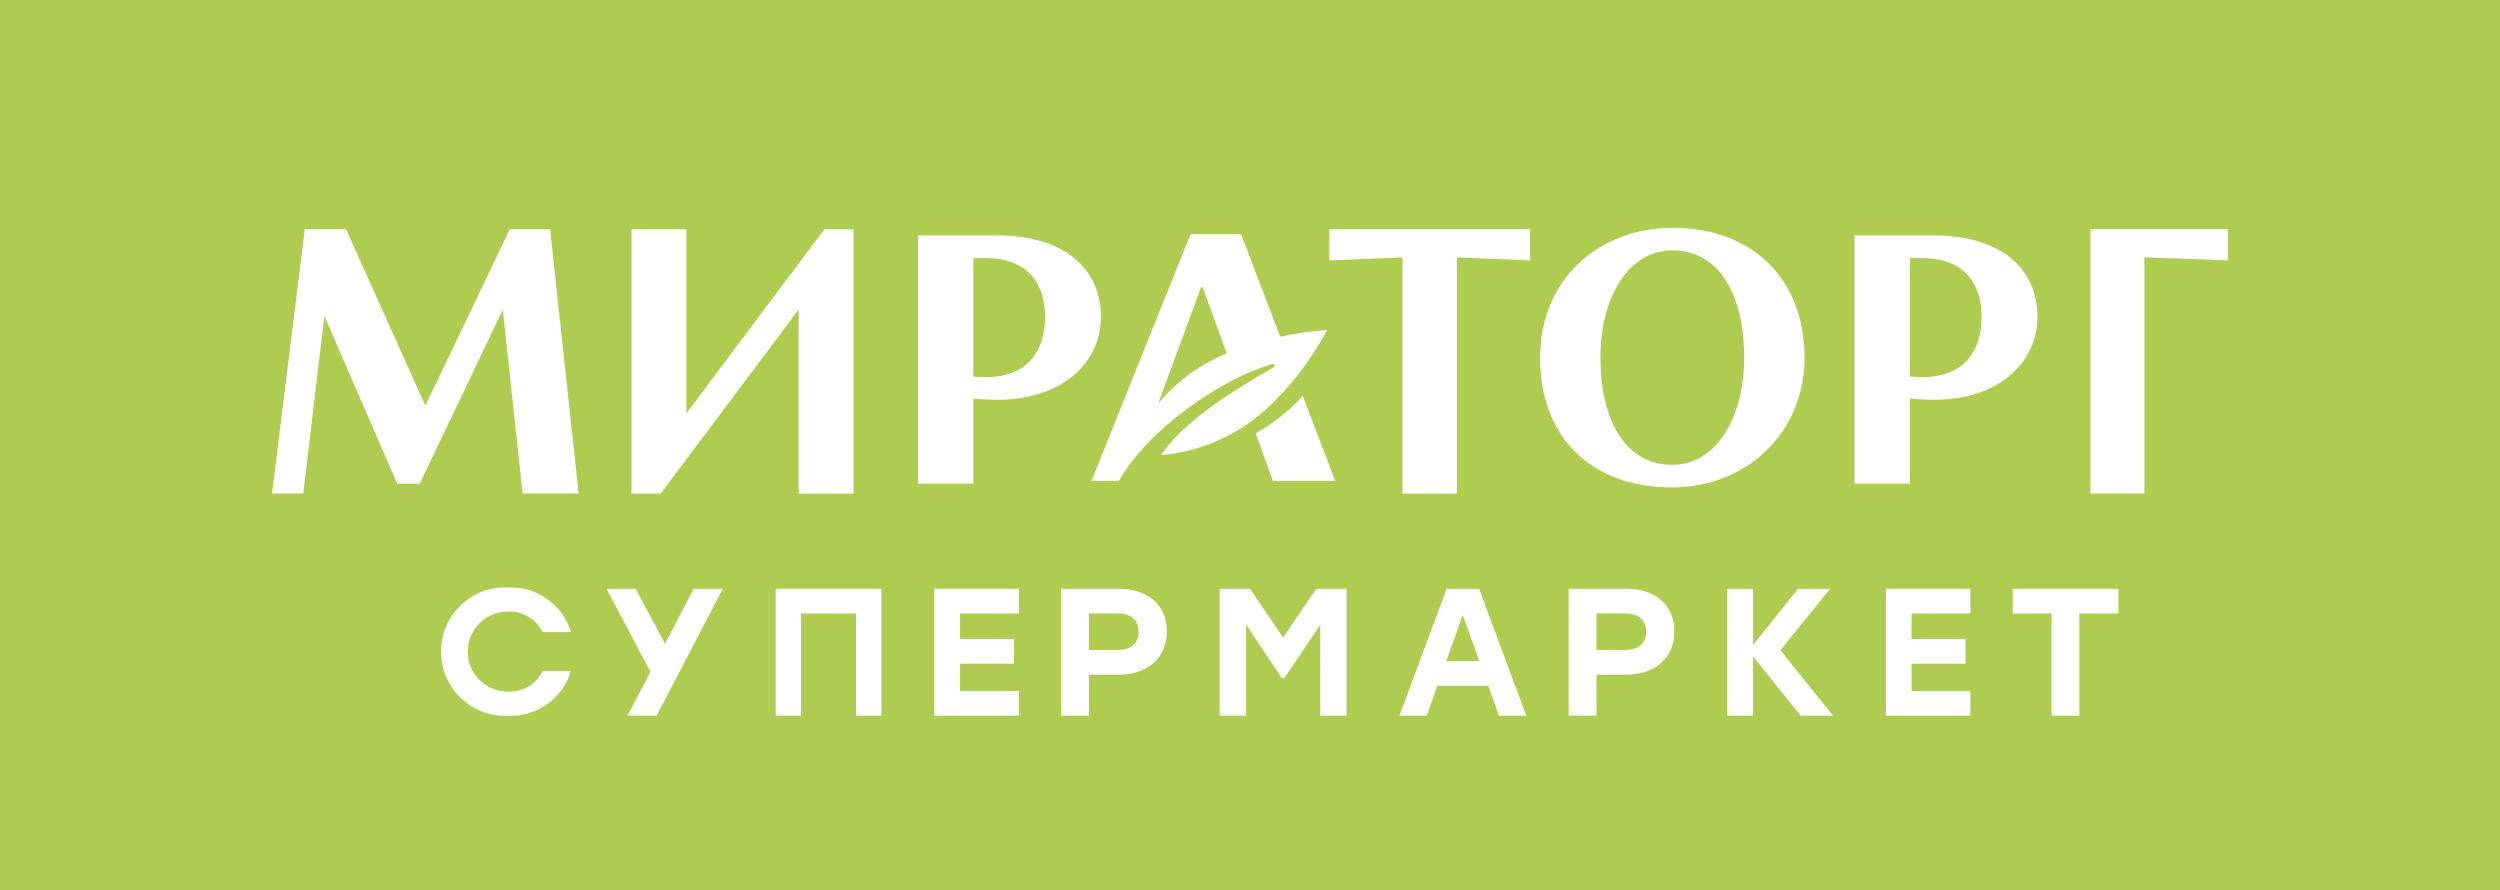 <?xml version="1.0" encoding="UTF-8"?> <svg xmlns="http://www.w3.org/2000/svg" width="292" height="104" viewBox="0 0 292 104" fill="none"><rect x="0" y="0" width="292" height="104" fill="#333333" stroke="none"/><g clip-path="url(#clip0_525_2096)"><path d="M292 0H0V104H292V0Z" fill="#AECC50"></path><path d="M155.259 30.411L163.81 30.067V57.653H170.169V30.067L178.726 30.411V26.77H155.264V30.411H155.259ZM244.172 26.77V57.648H250.465V30.062L260.226 30.406V26.765H244.172V26.77ZM80.168 48.295V26.776H73.759V57.653H77.16L93.286 36.139V57.653H99.69V26.776H96.283L80.162 48.295H80.168Z" fill="white"></path><path d="M155.015 38.537C153.167 38.665 151.331 38.931 149.527 39.326L144.96 27.353H139.061L127.48 56.177H130.693C134.078 50.06 142.901 44.138 148.517 42.55C148.933 42.428 149.094 42.722 148.65 42.972C143.307 45.964 137.99 49.583 135.582 53.163C138.901 52.874 142.108 51.809 144.932 50.038C151.286 46.003 155.015 38.537 155.015 38.537ZM139.955 43C138.185 44.121 136.614 45.52 135.288 47.141H135.271L140.288 33.547H140.476L143.273 41.268C142.119 41.751 141.009 42.328 139.949 42.995M146.664 50.615L148.684 56.182H155.959L152.168 46.242C150.587 47.99 148.728 49.466 146.664 50.61M195.329 26.609C186.873 26.609 179.881 32.537 179.881 41.768C179.881 50.998 185.746 56.932 195.329 56.932C203.792 56.932 210.773 50.721 210.773 41.768C210.773 32.815 204.913 26.609 195.329 26.609ZM195.329 54.29C189.597 54.29 186.928 48.684 186.928 41.768C186.928 34.852 190.141 29.246 195.329 29.246C201.062 29.246 203.725 34.852 203.725 41.768C203.725 48.684 200.512 54.29 195.329 54.29Z" fill="white"></path><path d="M59.548 26.77L49.681 47.38L40.42 26.77H35.598L31.774 57.648H35.42L37.889 36.911L46.396 56.493H49.027L58.727 36.167L61.04 57.648H67.583L64.253 26.77H59.542H59.548ZM225.777 27.492H216.604V56.488H223.08V46.547C224.023 46.647 224.978 46.697 225.927 46.691C233.49 46.691 237.974 42.306 237.974 37.033C237.974 31.128 233.424 27.492 225.783 27.492M224.445 44.049C223.985 44.049 223.519 44.022 223.08 43.977V30.145H224.445C229.5 30.145 231.448 33.165 231.448 37.039C231.448 40.913 229.5 44.055 224.445 44.055M116.387 27.492H107.215V56.488H113.685V46.547C114.628 46.647 115.577 46.697 116.532 46.691C124.101 46.691 128.584 42.306 128.584 37.033C128.584 31.128 124.034 27.492 116.393 27.492M115.056 44.055C114.589 44.055 114.123 44.027 113.685 43.983V30.145H115.056C120.111 30.145 122.059 33.165 122.059 37.039C122.059 40.913 120.105 44.055 115.056 44.055Z" fill="white"></path><path d="M59.337 71.43C61.041 71.358 62.622 72.301 63.371 73.828H66.69C65.724 70.619 62.711 68.477 59.365 68.616C59.231 68.61 59.104 68.605 58.971 68.605C54.842 68.616 51.502 71.974 51.513 76.103C51.513 76.237 51.513 76.364 51.524 76.497C51.729 80.621 55.236 83.802 59.359 83.596C62.705 83.735 65.719 81.587 66.684 78.385H63.371C62.622 79.916 61.041 80.855 59.337 80.782C59.315 80.782 59.298 80.782 59.276 80.782C56.696 80.766 54.615 78.656 54.631 76.076C54.648 73.495 56.757 71.413 59.337 71.43Z" fill="white"></path><path d="M130.626 68.771H123.939V83.591H127.191V78.806H130.626C134.039 78.806 136.286 76.858 136.286 73.744C136.286 70.631 134.039 68.766 130.626 68.766V68.771ZM130.493 75.926H127.191V71.646H130.493C132.174 71.646 132.99 72.473 132.99 73.783C132.99 75.093 132.174 75.92 130.493 75.92V75.926Z" fill="white"></path><path d="M109.124 83.591H119.001V80.716H112.132V77.519H118.435V74.638H112.132V71.652H119.001V68.771H109.124V83.591Z" fill="white"></path><path d="M90.601 83.591H93.558V71.652H99.99V83.591H102.947V68.771H90.601V83.591Z" fill="white"></path><path d="M77.676 75.187L74.247 68.771H70.84L75.973 78.468L73.287 83.591H76.694L84.424 68.771H81.022L77.676 75.187Z" fill="white"></path><path d="M220.262 83.591H230.145V80.716H223.269V77.519H229.573V74.638H223.269V71.652H230.145V68.771H220.262V83.591Z" fill="white"></path><path d="M213.752 68.771H210.012L204.763 75.332V68.771H201.738V83.591H204.763V76.669L210.312 83.591H214.091L207.948 75.948L213.752 68.771Z" fill="white"></path><path d="M149.877 74.466L145.998 68.771H142.463V83.591H145.543V72.962L149.721 79.212H150.004L154.205 72.962V83.591H157.285V68.771H153.733L149.877 74.466Z" fill="white"></path><path d="M235.083 68.771V71.652H239.628V83.591H242.863V71.652H247.43V68.771H235.083Z" fill="white"></path><path d="M189.902 68.771H183.216V83.591H186.468V78.806H189.902C193.31 78.806 195.563 76.858 195.563 73.744C195.563 70.631 193.31 68.766 189.902 68.766V68.771ZM189.764 75.926H186.468V71.646H189.764C191.445 71.646 192.266 72.473 192.266 73.783C192.266 75.093 191.445 75.92 189.764 75.92V75.926Z" fill="white"></path><path d="M168.965 68.771L163.455 83.591H166.629L167.889 80.1H173.837L175.075 83.591H178.271L172.761 68.771H168.96H168.965ZM168.921 77.219L170.852 71.84L172.789 77.219H168.921Z" fill="white"></path></g><defs><clipPath id="clip0_525_2096"><rect width="292" height="104" fill="white"></rect></clipPath></defs></svg> 